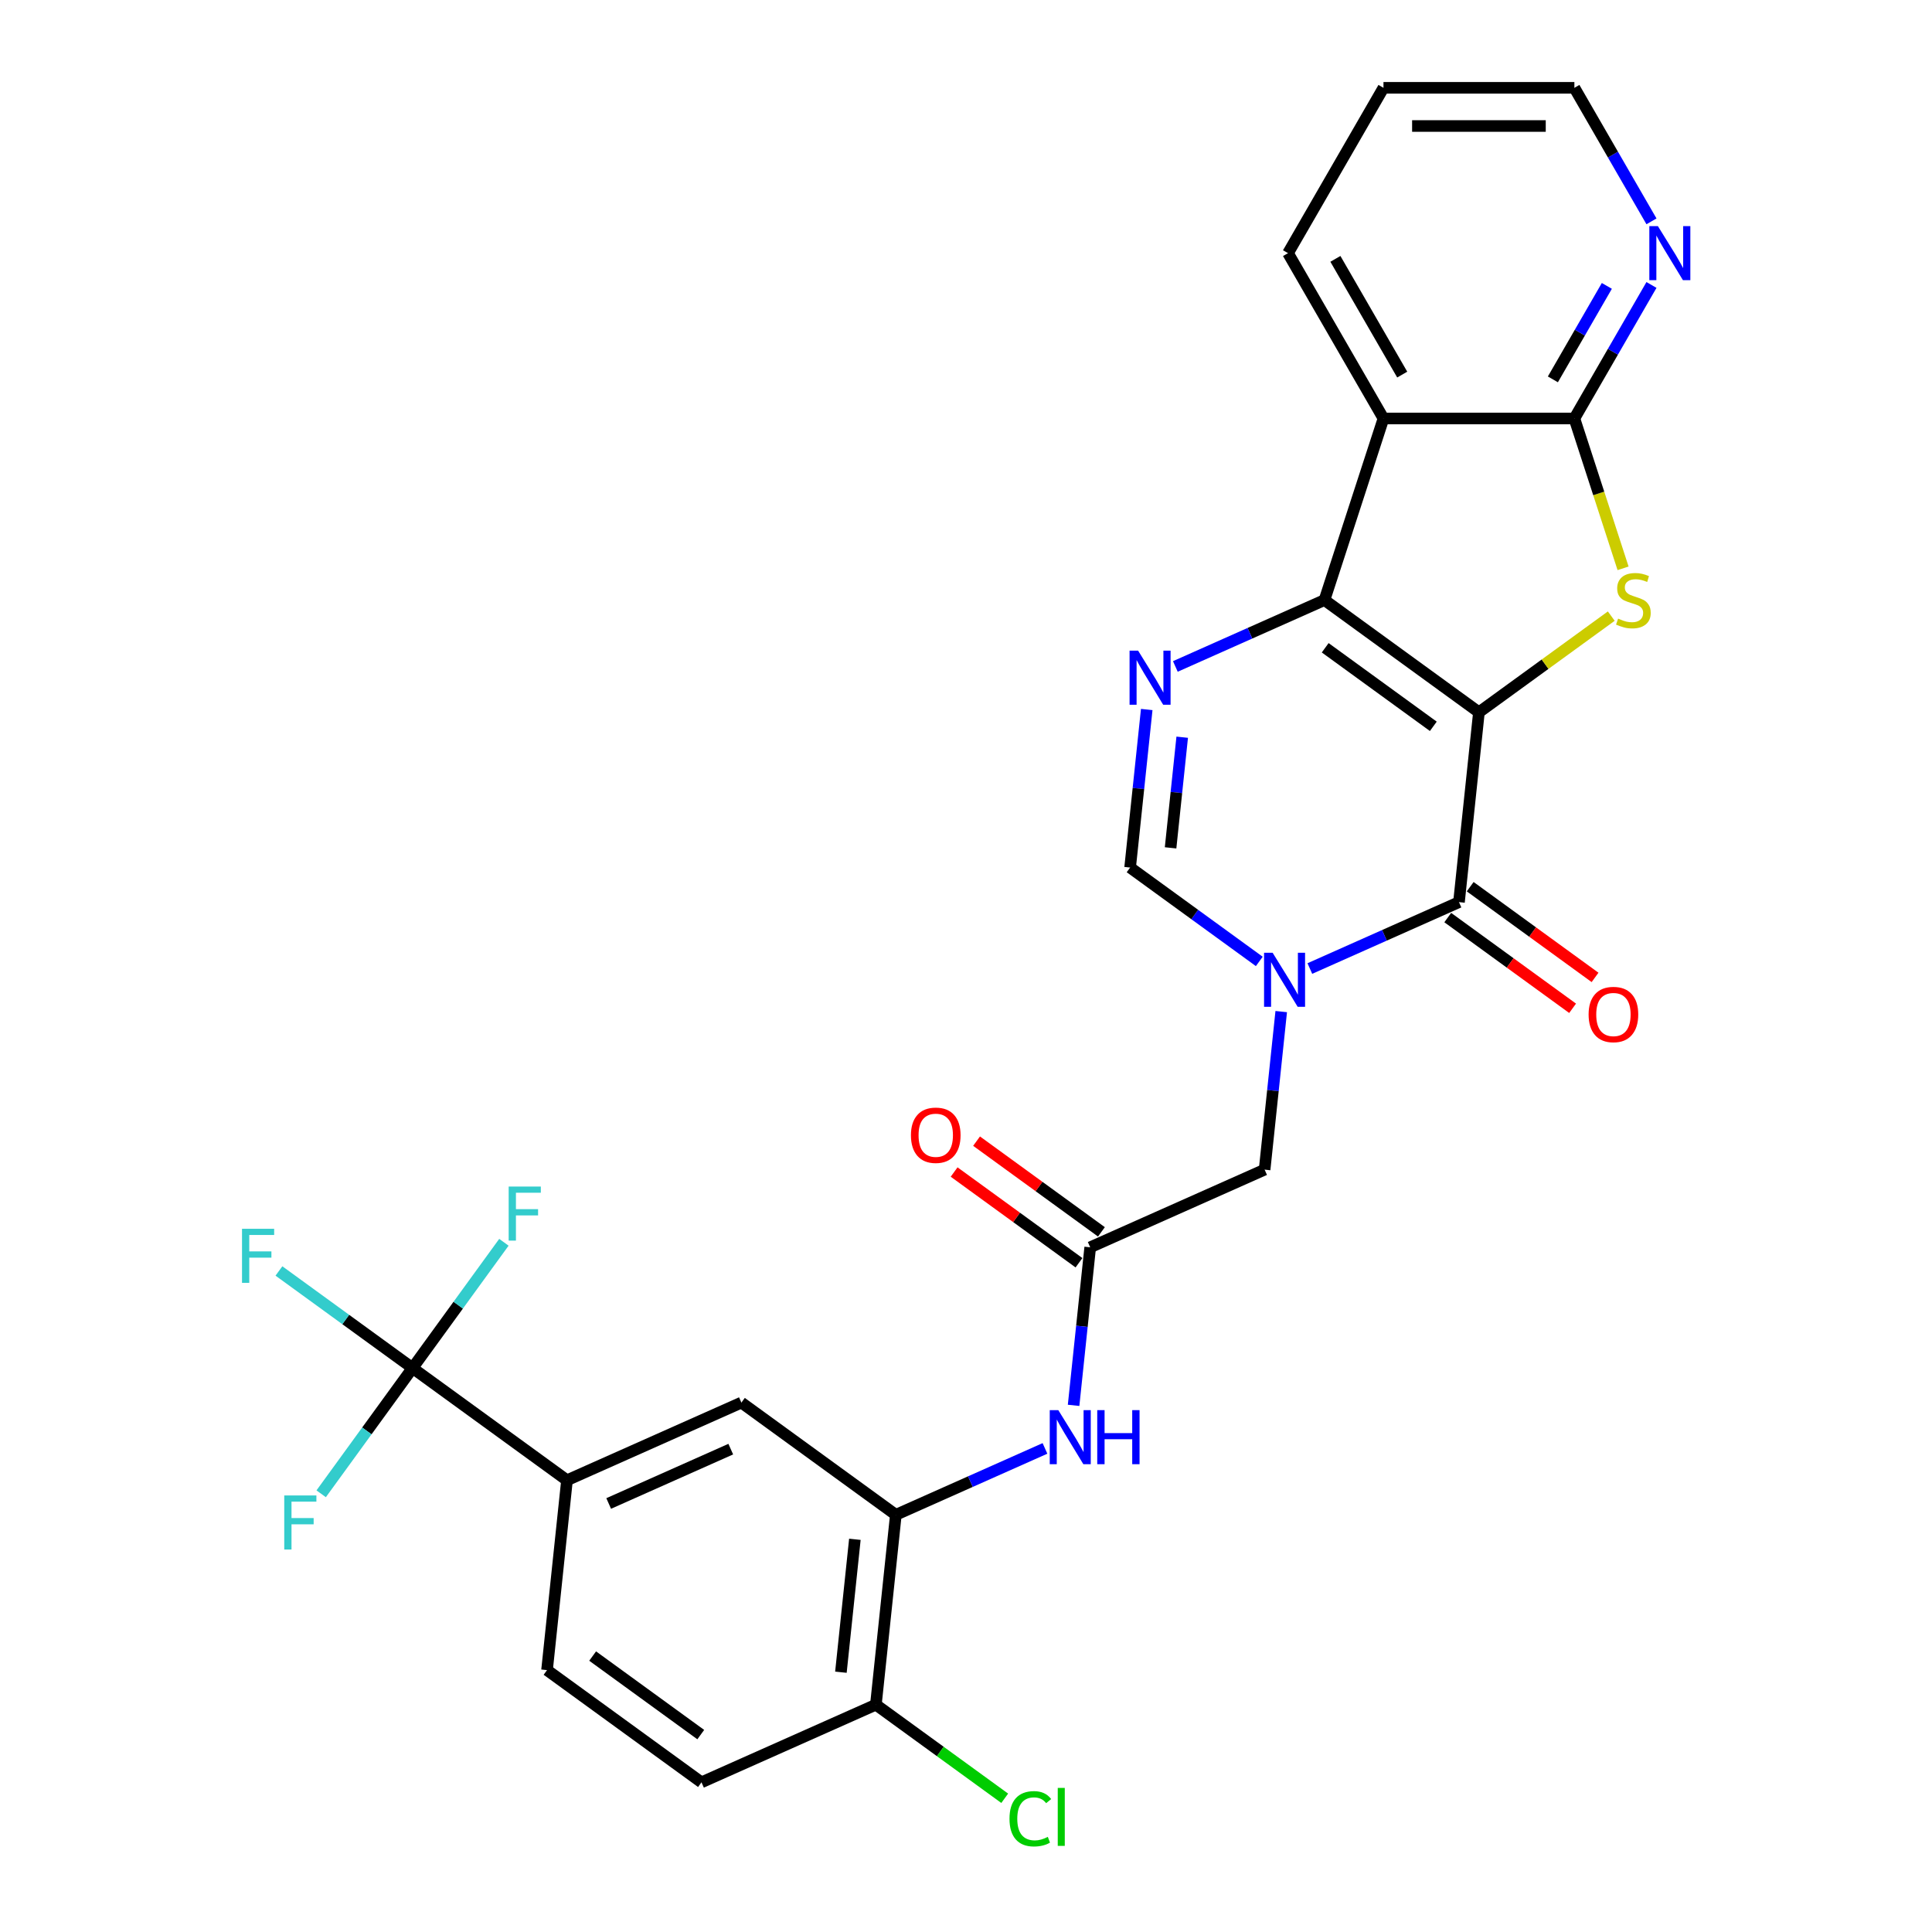<?xml version='1.0' encoding='iso-8859-1'?>
<svg version='1.1' baseProfile='full'
              xmlns='http://www.w3.org/2000/svg'
                      xmlns:rdkit='http://www.rdkit.org/xml'
                      xmlns:xlink='http://www.w3.org/1999/xlink'
                  xml:space='preserve'
width='1000px' height='1000px' viewBox='0 0 1000 1000'>
<!-- END OF HEADER -->
<rect style='opacity:1.0;fill:#FFFFFF;stroke:none' width='1000' height='1000' x='0' y='0'> </rect>
<path class='bond-0' d='M 765.491,368.669 L 685.548,310.586' style='fill:none;fill-rule:evenodd;stroke:#000000;stroke-width:6px;stroke-linecap:butt;stroke-linejoin:miter;stroke-opacity:1' />
<path class='bond-0' d='M 741.883,375.945 L 685.923,335.287' style='fill:none;fill-rule:evenodd;stroke:#000000;stroke-width:6px;stroke-linecap:butt;stroke-linejoin:miter;stroke-opacity:1' />
<path class='bond-1' d='M 765.491,368.669 L 755.162,466.942' style='fill:none;fill-rule:evenodd;stroke:#000000;stroke-width:6px;stroke-linecap:butt;stroke-linejoin:miter;stroke-opacity:1' />
<path class='bond-2' d='M 765.491,368.669 L 799.741,343.784' style='fill:none;fill-rule:evenodd;stroke:#000000;stroke-width:6px;stroke-linecap:butt;stroke-linejoin:miter;stroke-opacity:1' />
<path class='bond-2' d='M 799.741,343.784 L 833.991,318.9' style='fill:none;fill-rule:evenodd;stroke:#CCCC00;stroke-width:6px;stroke-linecap:butt;stroke-linejoin:miter;stroke-opacity:1' />
<path class='bond-4' d='M 685.548,310.586 L 646.953,327.77' style='fill:none;fill-rule:evenodd;stroke:#000000;stroke-width:6px;stroke-linecap:butt;stroke-linejoin:miter;stroke-opacity:1' />
<path class='bond-4' d='M 646.953,327.77 L 608.359,344.953' style='fill:none;fill-rule:evenodd;stroke:#0000FF;stroke-width:6px;stroke-linecap:butt;stroke-linejoin:miter;stroke-opacity:1' />
<path class='bond-5' d='M 685.548,310.586 L 716.083,216.608' style='fill:none;fill-rule:evenodd;stroke:#000000;stroke-width:6px;stroke-linecap:butt;stroke-linejoin:miter;stroke-opacity:1' />
<path class='bond-3' d='M 755.162,466.942 L 716.567,484.126' style='fill:none;fill-rule:evenodd;stroke:#000000;stroke-width:6px;stroke-linecap:butt;stroke-linejoin:miter;stroke-opacity:1' />
<path class='bond-3' d='M 716.567,484.126 L 677.973,501.309' style='fill:none;fill-rule:evenodd;stroke:#0000FF;stroke-width:6px;stroke-linecap:butt;stroke-linejoin:miter;stroke-opacity:1' />
<path class='bond-16' d='M 749.354,474.937 L 781.667,498.414' style='fill:none;fill-rule:evenodd;stroke:#000000;stroke-width:6px;stroke-linecap:butt;stroke-linejoin:miter;stroke-opacity:1' />
<path class='bond-16' d='M 781.667,498.414 L 813.98,521.891' style='fill:none;fill-rule:evenodd;stroke:#FF0000;stroke-width:6px;stroke-linecap:butt;stroke-linejoin:miter;stroke-opacity:1' />
<path class='bond-16' d='M 760.97,458.948 L 793.283,482.425' style='fill:none;fill-rule:evenodd;stroke:#000000;stroke-width:6px;stroke-linecap:butt;stroke-linejoin:miter;stroke-opacity:1' />
<path class='bond-16' d='M 793.283,482.425 L 825.597,505.902' style='fill:none;fill-rule:evenodd;stroke:#FF0000;stroke-width:6px;stroke-linecap:butt;stroke-linejoin:miter;stroke-opacity:1' />
<path class='bond-6' d='M 840.098,294.163 L 827.498,255.385' style='fill:none;fill-rule:evenodd;stroke:#CCCC00;stroke-width:6px;stroke-linecap:butt;stroke-linejoin:miter;stroke-opacity:1' />
<path class='bond-6' d='M 827.498,255.385 L 814.898,216.608' style='fill:none;fill-rule:evenodd;stroke:#000000;stroke-width:6px;stroke-linecap:butt;stroke-linejoin:miter;stroke-opacity:1' />
<path class='bond-7' d='M 651.806,497.629 L 618.376,473.34' style='fill:none;fill-rule:evenodd;stroke:#0000FF;stroke-width:6px;stroke-linecap:butt;stroke-linejoin:miter;stroke-opacity:1' />
<path class='bond-7' d='M 618.376,473.34 L 584.946,449.052' style='fill:none;fill-rule:evenodd;stroke:#000000;stroke-width:6px;stroke-linecap:butt;stroke-linejoin:miter;stroke-opacity:1' />
<path class='bond-13' d='M 663.159,523.597 L 658.86,564.502' style='fill:none;fill-rule:evenodd;stroke:#0000FF;stroke-width:6px;stroke-linecap:butt;stroke-linejoin:miter;stroke-opacity:1' />
<path class='bond-13' d='M 658.86,564.502 L 654.561,605.408' style='fill:none;fill-rule:evenodd;stroke:#000000;stroke-width:6px;stroke-linecap:butt;stroke-linejoin:miter;stroke-opacity:1' />
<path class='bond-29' d='M 593.545,367.241 L 589.246,408.146' style='fill:none;fill-rule:evenodd;stroke:#0000FF;stroke-width:6px;stroke-linecap:butt;stroke-linejoin:miter;stroke-opacity:1' />
<path class='bond-29' d='M 589.246,408.146 L 584.946,449.052' style='fill:none;fill-rule:evenodd;stroke:#000000;stroke-width:6px;stroke-linecap:butt;stroke-linejoin:miter;stroke-opacity:1' />
<path class='bond-29' d='M 611.91,381.578 L 608.901,410.212' style='fill:none;fill-rule:evenodd;stroke:#0000FF;stroke-width:6px;stroke-linecap:butt;stroke-linejoin:miter;stroke-opacity:1' />
<path class='bond-29' d='M 608.901,410.212 L 605.891,438.846' style='fill:none;fill-rule:evenodd;stroke:#000000;stroke-width:6px;stroke-linecap:butt;stroke-linejoin:miter;stroke-opacity:1' />
<path class='bond-25' d='M 716.083,216.608 L 666.676,131.031' style='fill:none;fill-rule:evenodd;stroke:#000000;stroke-width:6px;stroke-linecap:butt;stroke-linejoin:miter;stroke-opacity:1' />
<path class='bond-25' d='M 725.787,193.89 L 691.202,133.986' style='fill:none;fill-rule:evenodd;stroke:#000000;stroke-width:6px;stroke-linecap:butt;stroke-linejoin:miter;stroke-opacity:1' />
<path class='bond-28' d='M 716.083,216.608 L 814.898,216.608' style='fill:none;fill-rule:evenodd;stroke:#000000;stroke-width:6px;stroke-linecap:butt;stroke-linejoin:miter;stroke-opacity:1' />
<path class='bond-15' d='M 814.898,216.608 L 834.85,182.051' style='fill:none;fill-rule:evenodd;stroke:#000000;stroke-width:6px;stroke-linecap:butt;stroke-linejoin:miter;stroke-opacity:1' />
<path class='bond-15' d='M 834.85,182.051 L 854.801,147.494' style='fill:none;fill-rule:evenodd;stroke:#0000FF;stroke-width:6px;stroke-linecap:butt;stroke-linejoin:miter;stroke-opacity:1' />
<path class='bond-15' d='M 803.769,196.359 L 817.735,172.169' style='fill:none;fill-rule:evenodd;stroke:#000000;stroke-width:6px;stroke-linecap:butt;stroke-linejoin:miter;stroke-opacity:1' />
<path class='bond-15' d='M 817.735,172.169 L 831.701,147.979' style='fill:none;fill-rule:evenodd;stroke:#0000FF;stroke-width:6px;stroke-linecap:butt;stroke-linejoin:miter;stroke-opacity:1' />
<path class='bond-8' d='M 213.529,708.093 L 293.472,766.175' style='fill:none;fill-rule:evenodd;stroke:#000000;stroke-width:6px;stroke-linecap:butt;stroke-linejoin:miter;stroke-opacity:1' />
<path class='bond-21' d='M 213.529,708.093 L 178.952,682.972' style='fill:none;fill-rule:evenodd;stroke:#000000;stroke-width:6px;stroke-linecap:butt;stroke-linejoin:miter;stroke-opacity:1' />
<path class='bond-21' d='M 178.952,682.972 L 144.376,657.851' style='fill:none;fill-rule:evenodd;stroke:#33CCCC;stroke-width:6px;stroke-linecap:butt;stroke-linejoin:miter;stroke-opacity:1' />
<path class='bond-22' d='M 213.529,708.093 L 237.174,675.547' style='fill:none;fill-rule:evenodd;stroke:#000000;stroke-width:6px;stroke-linecap:butt;stroke-linejoin:miter;stroke-opacity:1' />
<path class='bond-22' d='M 237.174,675.547 L 260.82,643.002' style='fill:none;fill-rule:evenodd;stroke:#33CCCC;stroke-width:6px;stroke-linecap:butt;stroke-linejoin:miter;stroke-opacity:1' />
<path class='bond-23' d='M 213.529,708.093 L 189.883,740.639' style='fill:none;fill-rule:evenodd;stroke:#000000;stroke-width:6px;stroke-linecap:butt;stroke-linejoin:miter;stroke-opacity:1' />
<path class='bond-23' d='M 189.883,740.639 L 166.237,773.184' style='fill:none;fill-rule:evenodd;stroke:#33CCCC;stroke-width:6px;stroke-linecap:butt;stroke-linejoin:miter;stroke-opacity:1' />
<path class='bond-9' d='M 463.687,784.066 L 502.282,766.882' style='fill:none;fill-rule:evenodd;stroke:#000000;stroke-width:6px;stroke-linecap:butt;stroke-linejoin:miter;stroke-opacity:1' />
<path class='bond-9' d='M 502.282,766.882 L 540.876,749.699' style='fill:none;fill-rule:evenodd;stroke:#0000FF;stroke-width:6px;stroke-linecap:butt;stroke-linejoin:miter;stroke-opacity:1' />
<path class='bond-14' d='M 463.687,784.066 L 383.744,725.983' style='fill:none;fill-rule:evenodd;stroke:#000000;stroke-width:6px;stroke-linecap:butt;stroke-linejoin:miter;stroke-opacity:1' />
<path class='bond-17' d='M 463.687,784.066 L 453.358,882.339' style='fill:none;fill-rule:evenodd;stroke:#000000;stroke-width:6px;stroke-linecap:butt;stroke-linejoin:miter;stroke-opacity:1' />
<path class='bond-17' d='M 442.483,796.741 L 435.253,865.533' style='fill:none;fill-rule:evenodd;stroke:#000000;stroke-width:6px;stroke-linecap:butt;stroke-linejoin:miter;stroke-opacity:1' />
<path class='bond-10' d='M 564.288,645.6 L 654.561,605.408' style='fill:none;fill-rule:evenodd;stroke:#000000;stroke-width:6px;stroke-linecap:butt;stroke-linejoin:miter;stroke-opacity:1' />
<path class='bond-11' d='M 564.288,645.6 L 559.989,686.505' style='fill:none;fill-rule:evenodd;stroke:#000000;stroke-width:6px;stroke-linecap:butt;stroke-linejoin:miter;stroke-opacity:1' />
<path class='bond-11' d='M 559.989,686.505 L 555.69,727.411' style='fill:none;fill-rule:evenodd;stroke:#0000FF;stroke-width:6px;stroke-linecap:butt;stroke-linejoin:miter;stroke-opacity:1' />
<path class='bond-18' d='M 570.097,637.606 L 537.783,614.128' style='fill:none;fill-rule:evenodd;stroke:#000000;stroke-width:6px;stroke-linecap:butt;stroke-linejoin:miter;stroke-opacity:1' />
<path class='bond-18' d='M 537.783,614.128 L 505.47,590.651' style='fill:none;fill-rule:evenodd;stroke:#FF0000;stroke-width:6px;stroke-linecap:butt;stroke-linejoin:miter;stroke-opacity:1' />
<path class='bond-18' d='M 558.48,653.594 L 526.167,630.117' style='fill:none;fill-rule:evenodd;stroke:#000000;stroke-width:6px;stroke-linecap:butt;stroke-linejoin:miter;stroke-opacity:1' />
<path class='bond-18' d='M 526.167,630.117 L 493.853,606.64' style='fill:none;fill-rule:evenodd;stroke:#FF0000;stroke-width:6px;stroke-linecap:butt;stroke-linejoin:miter;stroke-opacity:1' />
<path class='bond-12' d='M 293.472,766.175 L 383.744,725.983' style='fill:none;fill-rule:evenodd;stroke:#000000;stroke-width:6px;stroke-linecap:butt;stroke-linejoin:miter;stroke-opacity:1' />
<path class='bond-12' d='M 315.051,778.201 L 378.242,750.067' style='fill:none;fill-rule:evenodd;stroke:#000000;stroke-width:6px;stroke-linecap:butt;stroke-linejoin:miter;stroke-opacity:1' />
<path class='bond-31' d='M 293.472,766.175 L 283.143,864.449' style='fill:none;fill-rule:evenodd;stroke:#000000;stroke-width:6px;stroke-linecap:butt;stroke-linejoin:miter;stroke-opacity:1' />
<path class='bond-26' d='M 854.801,114.568 L 834.85,80.011' style='fill:none;fill-rule:evenodd;stroke:#0000FF;stroke-width:6px;stroke-linecap:butt;stroke-linejoin:miter;stroke-opacity:1' />
<path class='bond-26' d='M 834.85,80.011 L 814.898,45.455' style='fill:none;fill-rule:evenodd;stroke:#000000;stroke-width:6px;stroke-linecap:butt;stroke-linejoin:miter;stroke-opacity:1' />
<path class='bond-20' d='M 453.358,882.339 L 363.086,922.531' style='fill:none;fill-rule:evenodd;stroke:#000000;stroke-width:6px;stroke-linecap:butt;stroke-linejoin:miter;stroke-opacity:1' />
<path class='bond-24' d='M 453.358,882.339 L 486.699,906.563' style='fill:none;fill-rule:evenodd;stroke:#000000;stroke-width:6px;stroke-linecap:butt;stroke-linejoin:miter;stroke-opacity:1' />
<path class='bond-24' d='M 486.699,906.563 L 520.04,930.787' style='fill:none;fill-rule:evenodd;stroke:#00CC00;stroke-width:6px;stroke-linecap:butt;stroke-linejoin:miter;stroke-opacity:1' />
<path class='bond-19' d='M 283.143,864.449 L 363.086,922.531' style='fill:none;fill-rule:evenodd;stroke:#000000;stroke-width:6px;stroke-linecap:butt;stroke-linejoin:miter;stroke-opacity:1' />
<path class='bond-19' d='M 306.751,857.173 L 362.711,897.83' style='fill:none;fill-rule:evenodd;stroke:#000000;stroke-width:6px;stroke-linecap:butt;stroke-linejoin:miter;stroke-opacity:1' />
<path class='bond-27' d='M 666.676,131.031 L 716.083,45.455' style='fill:none;fill-rule:evenodd;stroke:#000000;stroke-width:6px;stroke-linecap:butt;stroke-linejoin:miter;stroke-opacity:1' />
<path class='bond-30' d='M 814.898,45.455 L 716.083,45.455' style='fill:none;fill-rule:evenodd;stroke:#000000;stroke-width:6px;stroke-linecap:butt;stroke-linejoin:miter;stroke-opacity:1' />
<path class='bond-30' d='M 800.076,65.218 L 730.905,65.218' style='fill:none;fill-rule:evenodd;stroke:#000000;stroke-width:6px;stroke-linecap:butt;stroke-linejoin:miter;stroke-opacity:1' />
<path  class='atom-3' d='M 837.529 320.191
Q 837.845 320.31, 839.149 320.863
Q 840.454 321.417, 841.877 321.772
Q 843.339 322.088, 844.762 322.088
Q 847.41 322.088, 848.952 320.824
Q 850.493 319.519, 850.493 317.266
Q 850.493 315.725, 849.703 314.776
Q 848.952 313.828, 847.766 313.314
Q 846.58 312.8, 844.604 312.207
Q 842.114 311.456, 840.612 310.744
Q 839.149 310.033, 838.082 308.531
Q 837.054 307.029, 837.054 304.499
Q 837.054 300.982, 839.426 298.808
Q 841.837 296.634, 846.58 296.634
Q 849.821 296.634, 853.497 298.175
L 852.588 301.219
Q 849.228 299.835, 846.699 299.835
Q 843.972 299.835, 842.47 300.982
Q 840.968 302.088, 841.007 304.025
Q 841.007 305.527, 841.758 306.436
Q 842.549 307.345, 843.655 307.859
Q 844.802 308.373, 846.699 308.966
Q 849.228 309.756, 850.73 310.547
Q 852.232 311.337, 853.3 312.958
Q 854.406 314.539, 854.406 317.266
Q 854.406 321.14, 851.798 323.235
Q 849.228 325.29, 844.92 325.29
Q 842.43 325.29, 840.533 324.737
Q 838.675 324.223, 836.462 323.314
L 837.529 320.191
' fill='#CCCC00'/>
<path  class='atom-4' d='M 658.704 493.142
L 667.874 507.964
Q 668.783 509.427, 670.245 512.075
Q 671.708 514.723, 671.787 514.881
L 671.787 493.142
L 675.502 493.142
L 675.502 521.126
L 671.668 521.126
L 661.826 504.921
Q 660.68 503.023, 659.455 500.85
Q 658.269 498.676, 657.913 498.004
L 657.913 521.126
L 654.277 521.126
L 654.277 493.142
L 658.704 493.142
' fill='#0000FF'/>
<path  class='atom-5' d='M 589.09 336.786
L 598.26 351.608
Q 599.169 353.071, 600.631 355.719
Q 602.094 358.367, 602.173 358.525
L 602.173 336.786
L 605.888 336.786
L 605.888 364.77
L 602.054 364.77
L 592.212 348.565
Q 591.066 346.667, 589.841 344.494
Q 588.655 342.32, 588.299 341.648
L 588.299 364.77
L 584.663 364.77
L 584.663 336.786
L 589.09 336.786
' fill='#0000FF'/>
<path  class='atom-12' d='M 547.774 729.882
L 556.944 744.704
Q 557.853 746.166, 559.315 748.815
Q 560.778 751.463, 560.857 751.621
L 560.857 729.882
L 564.572 729.882
L 564.572 757.866
L 560.738 757.866
L 550.896 741.66
Q 549.75 739.763, 548.525 737.589
Q 547.339 735.415, 546.983 734.743
L 546.983 757.866
L 543.347 757.866
L 543.347 729.882
L 547.774 729.882
' fill='#0000FF'/>
<path  class='atom-12' d='M 567.932 729.882
L 571.726 729.882
L 571.726 741.779
L 586.035 741.779
L 586.035 729.882
L 589.829 729.882
L 589.829 757.866
L 586.035 757.866
L 586.035 744.941
L 571.726 744.941
L 571.726 757.866
L 567.932 757.866
L 567.932 729.882
' fill='#0000FF'/>
<path  class='atom-16' d='M 858.12 117.039
L 867.29 131.861
Q 868.199 133.324, 869.662 135.972
Q 871.124 138.62, 871.203 138.778
L 871.203 117.039
L 874.919 117.039
L 874.919 145.023
L 871.085 145.023
L 861.243 128.818
Q 860.096 126.92, 858.871 124.746
Q 857.685 122.572, 857.33 121.901
L 857.33 145.023
L 853.693 145.023
L 853.693 117.039
L 858.12 117.039
' fill='#0000FF'/>
<path  class='atom-17' d='M 822.259 525.104
Q 822.259 518.384, 825.579 514.629
Q 828.899 510.874, 835.105 510.874
Q 841.311 510.874, 844.631 514.629
Q 847.951 518.384, 847.951 525.104
Q 847.951 531.902, 844.591 535.776
Q 841.232 539.61, 835.105 539.61
Q 828.939 539.61, 825.579 535.776
Q 822.259 531.942, 822.259 525.104
M 835.105 536.448
Q 839.374 536.448, 841.666 533.602
Q 843.998 530.716, 843.998 525.104
Q 843.998 519.609, 841.666 516.843
Q 839.374 514.036, 835.105 514.036
Q 830.836 514.036, 828.504 516.803
Q 826.212 519.57, 826.212 525.104
Q 826.212 530.756, 828.504 533.602
Q 830.836 536.448, 835.105 536.448
' fill='#FF0000'/>
<path  class='atom-19' d='M 471.499 587.597
Q 471.499 580.877, 474.819 577.122
Q 478.14 573.367, 484.345 573.367
Q 490.551 573.367, 493.871 577.122
Q 497.191 580.877, 497.191 587.597
Q 497.191 594.395, 493.831 598.269
Q 490.472 602.103, 484.345 602.103
Q 478.179 602.103, 474.819 598.269
Q 471.499 594.435, 471.499 587.597
M 484.345 598.941
Q 488.614 598.941, 490.907 596.095
Q 493.239 593.209, 493.239 587.597
Q 493.239 582.103, 490.907 579.336
Q 488.614 576.529, 484.345 576.529
Q 480.076 576.529, 477.744 579.296
Q 475.452 582.063, 475.452 587.597
Q 475.452 593.249, 477.744 596.095
Q 480.076 598.941, 484.345 598.941
' fill='#FF0000'/>
<path  class='atom-22' d='M 125.265 636.019
L 141.906 636.019
L 141.906 639.22
L 129.02 639.22
L 129.02 647.718
L 140.483 647.718
L 140.483 650.96
L 129.02 650.96
L 129.02 664.003
L 125.265 664.003
L 125.265 636.019
' fill='#33CCCC'/>
<path  class='atom-23' d='M 263.29 614.158
L 279.931 614.158
L 279.931 617.359
L 267.045 617.359
L 267.045 625.857
L 278.508 625.857
L 278.508 629.098
L 267.045 629.098
L 267.045 642.142
L 263.29 642.142
L 263.29 614.158
' fill='#33CCCC'/>
<path  class='atom-24' d='M 147.126 774.044
L 163.767 774.044
L 163.767 777.246
L 150.881 777.246
L 150.881 785.744
L 162.344 785.744
L 162.344 788.985
L 150.881 788.985
L 150.881 802.028
L 147.126 802.028
L 147.126 774.044
' fill='#33CCCC'/>
<path  class='atom-25' d='M 522.511 941.39
Q 522.511 934.433, 525.752 930.797
Q 529.033 927.121, 535.238 927.121
Q 541.009 927.121, 544.092 931.192
L 541.483 933.327
Q 539.23 930.362, 535.238 930.362
Q 531.009 930.362, 528.756 933.208
Q 526.542 936.014, 526.542 941.39
Q 526.542 946.924, 528.835 949.769
Q 531.167 952.615, 535.673 952.615
Q 538.756 952.615, 542.353 950.758
L 543.46 953.722
Q 541.997 954.671, 539.784 955.224
Q 537.57 955.777, 535.12 955.777
Q 529.033 955.777, 525.752 952.062
Q 522.511 948.347, 522.511 941.39
' fill='#00CC00'/>
<path  class='atom-25' d='M 547.491 925.421
L 551.128 925.421
L 551.128 955.422
L 547.491 955.422
L 547.491 925.421
' fill='#00CC00'/>
</svg>
